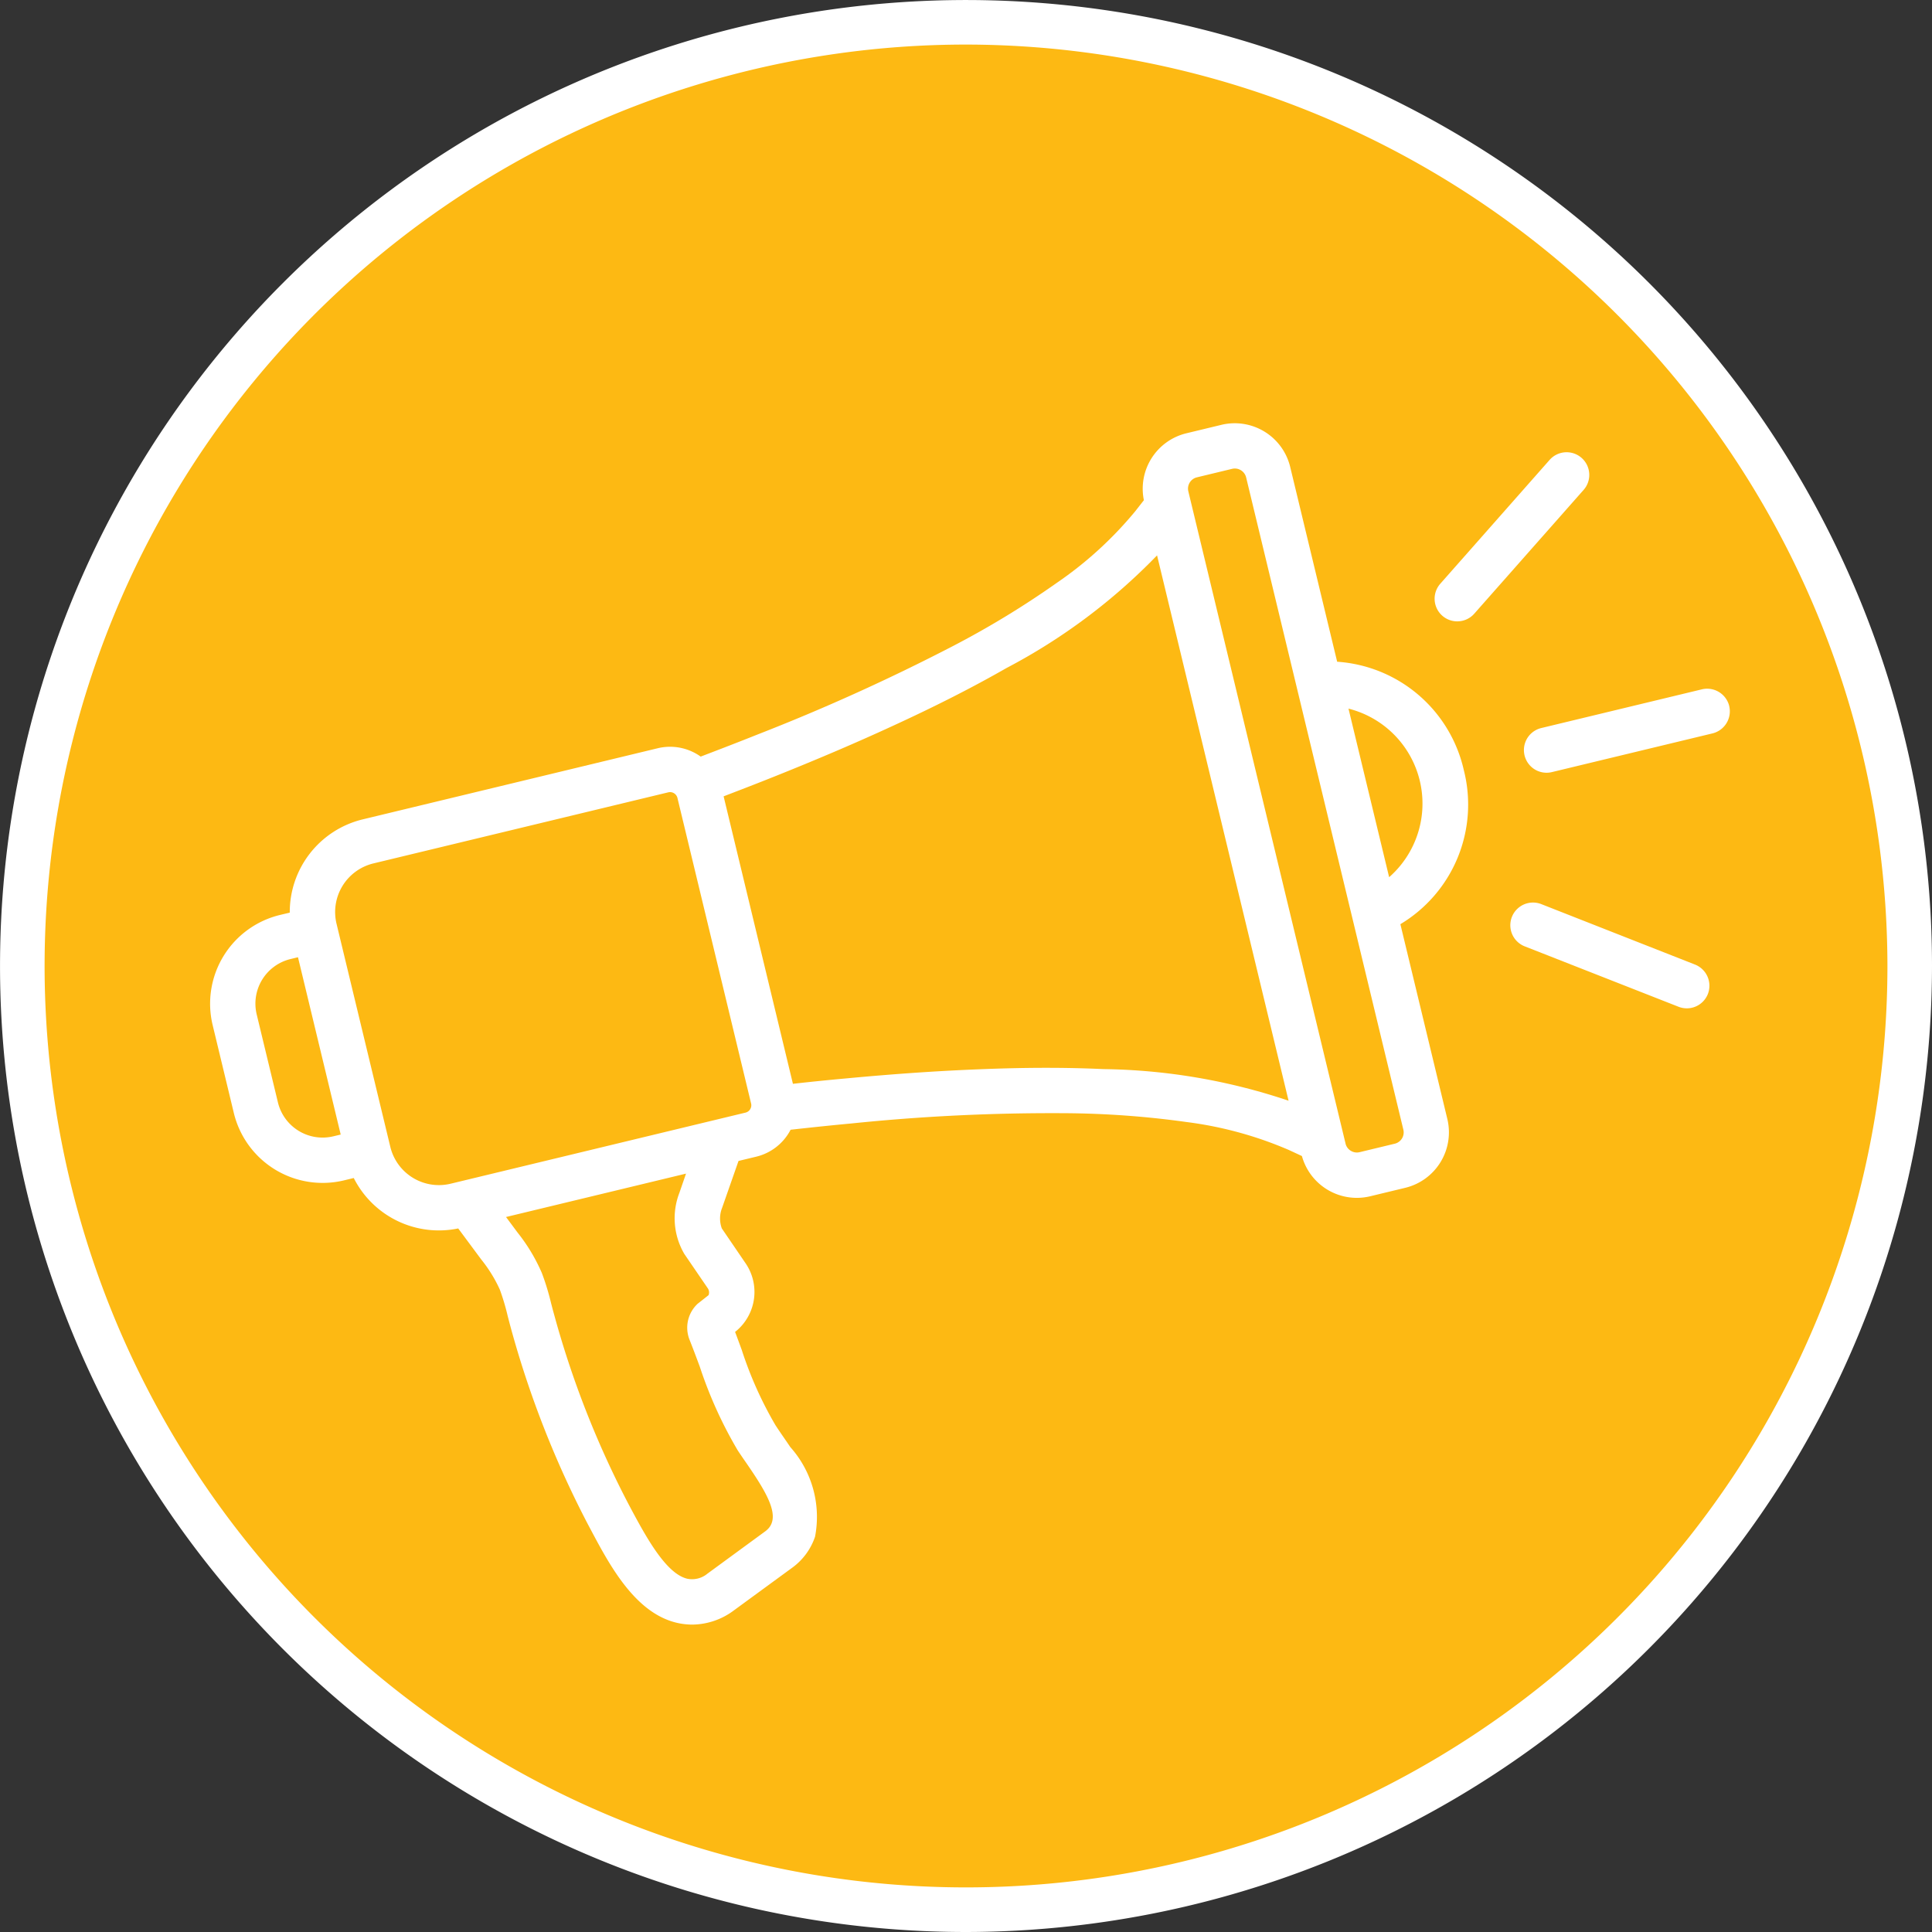 <svg id="Layer_1" data-name="Layer 1" xmlns="http://www.w3.org/2000/svg" viewBox="0 0 60.687 60.687"><rect x="0" y="0" width="60.687" height="60.687" fill="#333333" stroke="none"/><defs><style>.cls-1{fill:#fdb913;}.cls-2{fill:#fff;}</style></defs><circle class="cls-1" cx="30.344" cy="30.344" r="29.644"/><path class="cls-2" d="M31.614,61.819A30.343,30.343,0,1,1,61.958,31.476,30.378,30.378,0,0,1,31.614,61.819Zm0-59.287a28.943,28.943,0,1,0,28.944,28.943A28.976,28.976,0,0,0,31.614,2.532Z" transform="translate(-1.271 -1.132)"/><path class="cls-2" d="M55.589,23.31a.714.714,0,0,0-.859-.525l-5.046,1.216a.712.712,0,0,0,.167,1.404.717.717,0,0,0,.167-.02L55.063,24.169a.714.714,0,0,0,.525-.859Z" transform="translate(-1.271 -1.132)"/><path class="cls-2" d="M47.251,25.32a4.38,4.38,0,0,0-3.978-3.402l-1.476-6.123a1.792,1.792,0,0,0-2.157-1.319l-1.107.267a1.792,1.792,0,0,0-1.331,2.101l-.272.348a11.893,11.893,0,0,1-2.46,2.246,28.293,28.293,0,0,1-3.314,2.013A63.223,63.223,0,0,1,25.066,24.204c-.585.234-1.175.461-1.785.694a1.654,1.654,0,0,0-1.352-.262l-9.266,2.234a2.996,2.996,0,0,0-2.29,2.929l-.31.074a2.867,2.867,0,0,0-2.113,3.455l.667,2.769A2.869,2.869,0,0,0,12.073,38.21l.31-.075a2.994,2.994,0,0,0,3.281,1.584l.726.978a4.414,4.414,0,0,1,.581.942,7.16,7.16,0,0,1,.245.821c.028.109.056.218.085.325a30.918,30.918,0,0,0,2.436,6.226l.089.167c.632,1.19,1.499,2.82,2.97,2.973a2.092,2.092,0,0,0,.22.012,2.209,2.209,0,0,0,1.318-.454l1.818-1.33a1.987,1.987,0,0,0,.721-.978,3.293,3.293,0,0,0-.777-2.814c-.064-.096-.13-.191-.196-.287-.09-.131-.18-.262-.267-.395a11.917,11.917,0,0,1-1.063-2.372c-.071-.192-.14-.382-.209-.564l.046-.037a1.597,1.597,0,0,0,.28-2.124L23.944,39.718a.907.907,0,0,1,.009-.645l.516-1.474.552-.133a1.652,1.652,0,0,0,1.084-.847c.633-.071,1.27-.138,1.906-.197a61.423,61.423,0,0,1,6.675-.323,28.769,28.769,0,0,1,3.866.279,11.875,11.875,0,0,1,3.214.881l.4.186a1.79,1.79,0,0,0,2.143,1.264l1.107-.267a1.793,1.793,0,0,0,1.319-2.157l-1.476-6.123A4.379,4.379,0,0,0,47.251,25.32Zm-24.64,13.282a2.217,2.217,0,0,0,.155,1.917l.744,1.089a.232.232,0,0,1,.018.207l-.345.272a1.026,1.026,0,0,0-.25,1.135c.106.267.212.55.32.841a13.405,13.405,0,0,0,1.19,2.626c.081.123.169.251.26.382.675.98,1.149,1.762.607,2.161l-1.815,1.329a.756.756,0,0,1-.632.162c-.685-.157-1.327-1.363-1.843-2.332l-.027-.052a29.738,29.738,0,0,1-2.321-5.932c-.032-.114-.062-.229-.092-.345a7.895,7.895,0,0,0-.288-.942,5.593,5.593,0,0,0-.762-1.27l-.364-.49,5.654-1.363Zm2.077-2.521-9.266,2.234a1.57,1.57,0,0,1-1.89-1.156l-1.691-7.015a1.571,1.571,0,0,1,1.156-1.89l9.267-2.234a.239.239,0,0,1,.286.175l2.314,9.599A.238.238,0,0,1,24.689,36.081Zm-12.715.689-.234.056a1.444,1.444,0,0,1-1.737-1.062l-.668-2.769A1.441,1.441,0,0,1,10.397,31.257l.234-.057ZM43.629,23.391a3.076,3.076,0,0,1,1.277,5.295Zm-.092,13.664-4.939-20.49a.365.365,0,0,1,.269-.439l1.107-.267a.366.366,0,0,1,.44.269l4.939,20.49a.365.365,0,0,1-.269.439l-1.107.267a.364.364,0,0,1-.275-.044A.359.359,0,0,1,43.537,37.056Zm-1.79-1.348a18.941,18.941,0,0,0-5.817-.993c-.578-.027-1.175-.04-1.8-.04-.674,0-1.381.016-2.13.047-1.291.051-2.639.144-4.123.283q-.851.077-1.699.172l-2.177-9.03c.531-.204,1.062-.408,1.59-.62,1.391-.556,2.634-1.088,3.798-1.627,1.314-.605,2.459-1.189,3.501-1.785a18.594,18.594,0,0,0,4.726-3.537Z" transform="translate(-1.271 -1.132)"/><path class="cls-2" d="M54.515,31.431,49.686,29.532a.712.712,0,0,0-.522,1.326l4.833,1.898a.71.71,0,0,0,.921-.402A.715.715,0,0,0,54.515,31.431Z" transform="translate(-1.271 -1.132)"/><path class="cls-2" d="M51.191,16.005a.712.712,0,0,0-1.245-.426l-3.434,3.89a.711.711,0,0,0,.531,1.181c.015,0,.029-.001.044-.002a.707.707,0,0,0,.49-.236l3.438-3.892A.708.708,0,0,0,51.191,16.005Z" transform="translate(-1.271 -1.132)"/></svg>